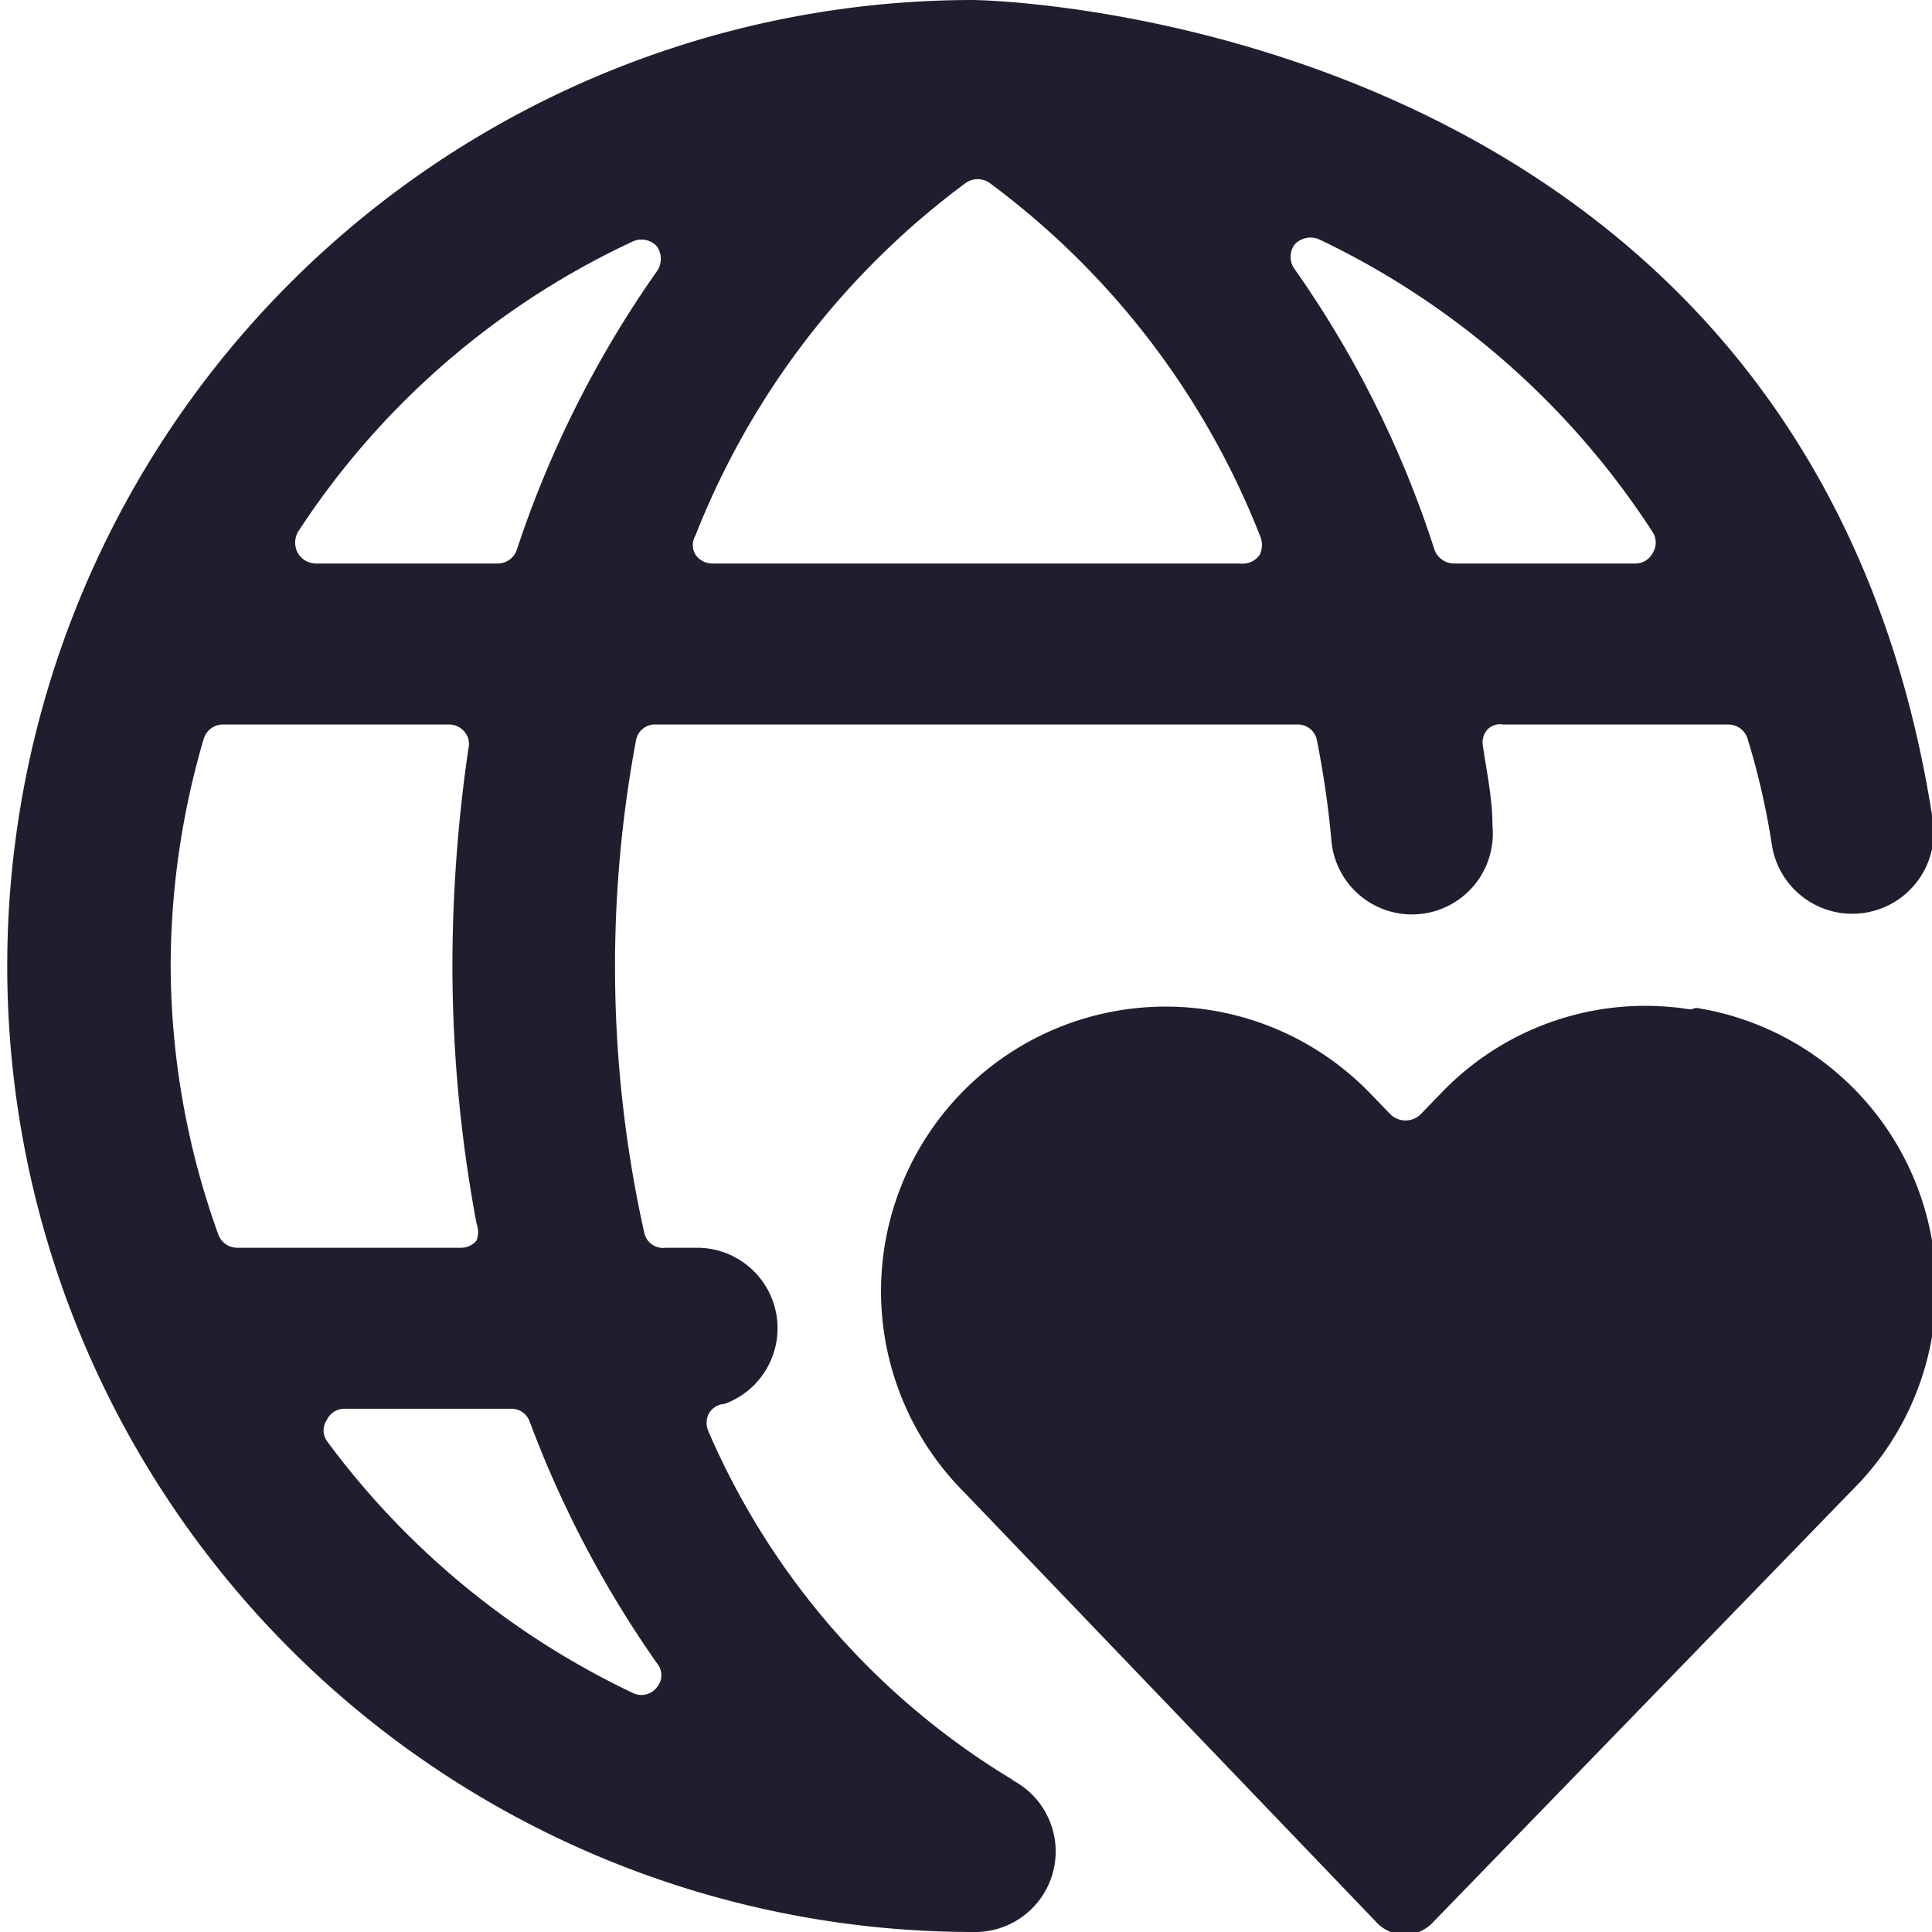<?xml version="1.0" encoding="UTF-8"?> <svg xmlns="http://www.w3.org/2000/svg" viewBox="0 0 24 24" height="32" width="32"><g><path d="M12.58,22.11A9.39,9.39,0,0,1,8.8,17.78a.26.26,0,0,1,0-.21A.24.24,0,0,1,9,17.44a1,1,0,0,0-.33-1.94h-.4A.24.24,0,0,1,8,15.3a15.26,15.26,0,0,1-.1-6.1A.24.24,0,0,1,8.12,9h8a.24.24,0,0,1,.24.2,11.74,11.74,0,0,1,.18,1.25,1,1,0,0,0,2-.19c0-.34-.07-.66-.12-1a.24.24,0,0,1,.06-.2A.22.22,0,0,1,18.67,9h2.8a.25.25,0,0,1,.24.18,9.25,9.25,0,0,1,.3,1.31,1,1,0,0,0,2-.3C22.51.39,12.64,0,12.06,0a12,12,0,0,0,.06,24h0a1,1,0,0,0,.45-1.89ZM5.92,15.2a.3.3,0,0,1,0,.21.25.25,0,0,1-.2.09H2.94a.25.25,0,0,1-.23-.17A9.92,9.92,0,0,1,2.12,12a10.07,10.07,0,0,1,.41-2.82A.25.25,0,0,1,2.77,9H5.58a.25.25,0,0,1,.19.09.23.23,0,0,1,.05.2A18.83,18.83,0,0,0,5.62,12,17.41,17.41,0,0,0,5.92,15.2ZM8.85,7a.25.25,0,0,1-.21-.11.23.23,0,0,1,0-.24A10,10,0,0,1,12,2.27a.26.26,0,0,1,.29,0,10,10,0,0,1,3.36,4.38.29.29,0,0,1,0,.24A.26.26,0,0,1,15.4,7Zm11.68-.39a.24.24,0,0,1,0,.26.24.24,0,0,1-.22.13H18.06a.26.26,0,0,1-.24-.17,12.91,12.91,0,0,0-1.74-3.49.26.26,0,0,1,0-.3.27.27,0,0,1,.3-.07A10.12,10.12,0,0,1,20.53,6.61ZM7.86,3a.26.26,0,0,1,.3.06.27.27,0,0,1,0,.31A13.21,13.21,0,0,0,6.42,6.83.25.25,0,0,1,6.19,7H3.92a.26.26,0,0,1-.22-.13.27.27,0,0,1,0-.26A10,10,0,0,1,7.86,3ZM4.06,17.9a.23.23,0,0,1,0-.26.24.24,0,0,1,.22-.14H6.35a.24.24,0,0,1,.23.16,13.34,13.34,0,0,0,1.58,3,.23.23,0,0,1,0,.3.24.24,0,0,1-.3.07A10.12,10.12,0,0,1,4.06,17.9Z" fill="#1e1e2f"></path><path d="M21,12.54a3.51,3.51,0,0,0-3.06,1l-.3.31a.27.27,0,0,1-.36,0l-.3-.31a3.52,3.52,0,0,0-5,5l5.11,5.33a.48.48,0,0,0,.72,0L23,18.52a3.53,3.53,0,0,0-1.93-6Z" fill="#1e1e2f"></path></g></svg> 